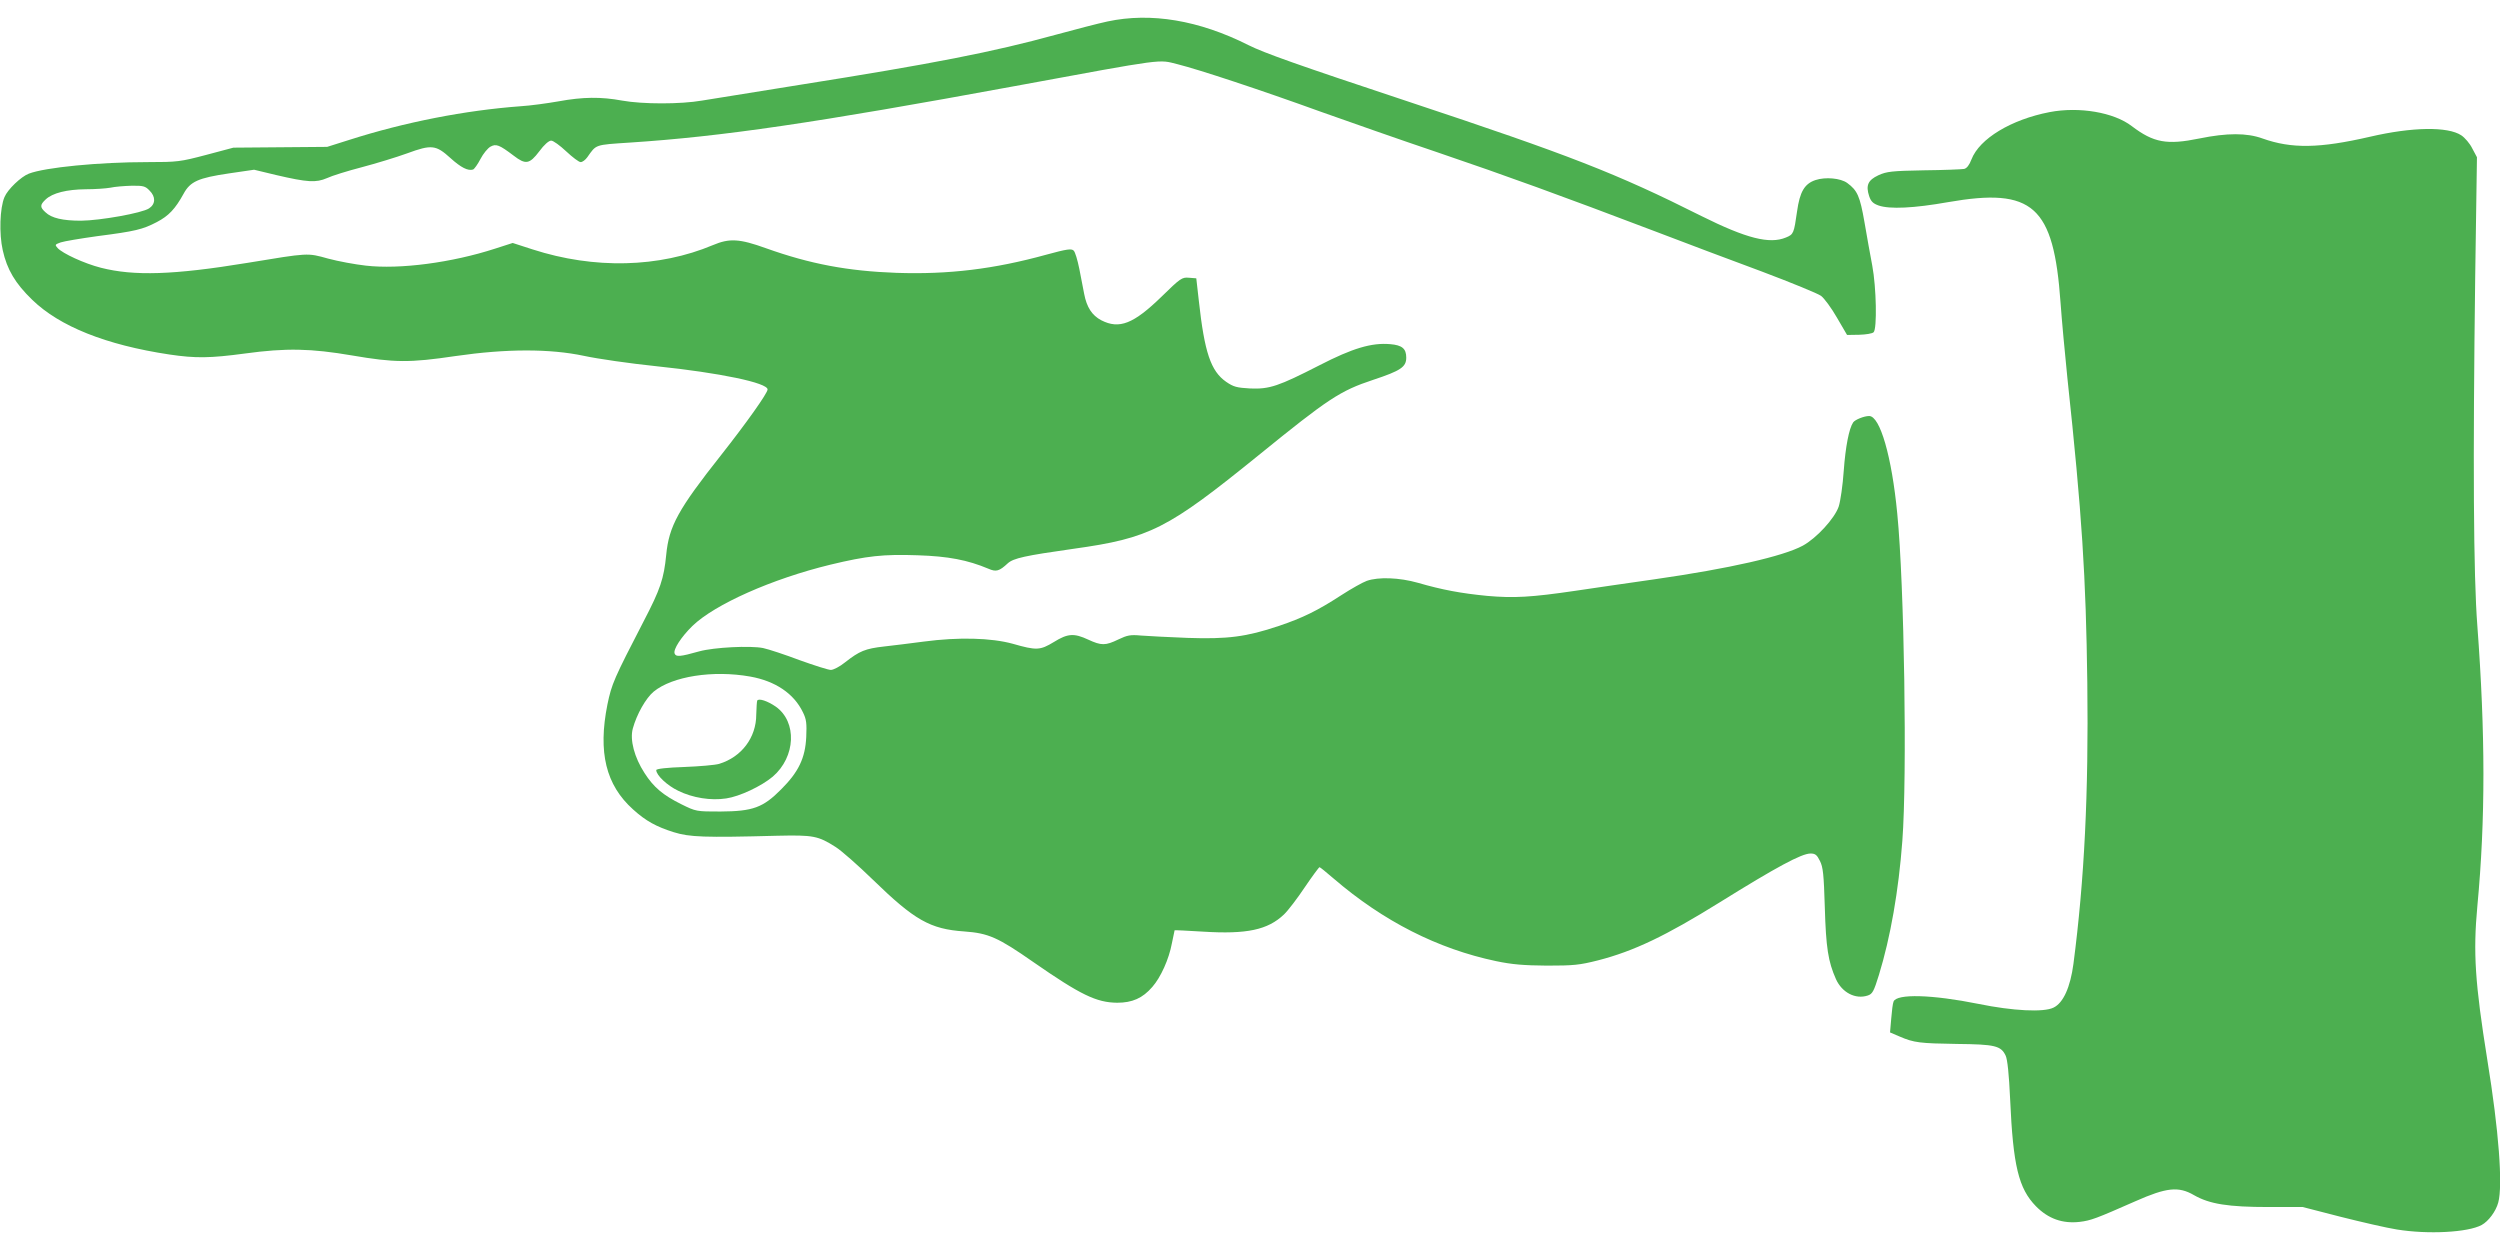 <?xml version="1.0" standalone="no"?>
<!DOCTYPE svg PUBLIC "-//W3C//DTD SVG 20010904//EN"
 "http://www.w3.org/TR/2001/REC-SVG-20010904/DTD/svg10.dtd">
<svg version="1.0" xmlns="http://www.w3.org/2000/svg"
 width="1280pt" height="640pt" viewBox="0 0 1280 640"
 preserveAspectRatio="xMidYMid meet">
<g transform="translate(0,640) scale(0.1,-0.1)"
fill="#4caf50" stroke="none">
<path d="M5670 6290 c-47 -10 -166 -41 -265 -68 -320 -88 -626 -148 -1314
-257 -226 -36 -449 -72 -497 -80 -109 -19 -304 -19 -409 0 -108 20 -201 19
-326 -4 -57 -10 -144 -22 -194 -25 -283 -21 -591 -81 -876 -172 l-114 -36
-240 -2 -240 -2 -139 -37 c-133 -35 -146 -37 -301 -37 -248 0 -524 -27 -607
-59 -40 -15 -109 -81 -125 -120 -24 -56 -28 -188 -9 -272 22 -99 64 -170 151
-254 140 -136 377 -231 702 -280 135 -20 208 -19 387 5 212 29 338 26 549 -10
216 -37 294 -38 529 -3 262 38 483 38 658 1 69 -15 235 -39 370 -53 326 -34
570 -85 570 -119 0 -19 -108 -171 -238 -336 -220 -278 -267 -364 -281 -511
-12 -122 -30 -176 -115 -339 -153 -296 -164 -321 -186 -427 -49 -245 -8 -412
131 -537 66 -60 120 -89 209 -117 81 -25 154 -28 530 -18 184 4 208 0 299 -58
30 -19 116 -95 190 -167 213 -207 293 -253 468 -265 124 -9 172 -30 354 -157
242 -168 323 -207 429 -208 77 0 130 23 180 81 43 49 85 142 100 223 7 36 14
66 14 67 1 1 67 -2 146 -7 224 -14 331 9 414 88 21 20 69 83 107 140 38 56 72
102 75 102 3 0 35 -26 72 -58 255 -219 533 -360 832 -423 81 -17 141 -22 260
-23 138 0 167 3 262 27 183 47 348 126 623 297 291 181 419 250 465 250 24 0
33 -7 48 -38 16 -31 20 -69 25 -237 6 -207 17 -278 57 -368 31 -69 100 -105
163 -84 24 8 31 21 57 105 59 192 101 431 120 687 25 329 10 1313 -26 1675
-28 292 -88 500 -144 500 -26 0 -73 -19 -82 -33 -21 -31 -39 -124 -48 -247 -5
-74 -17 -157 -26 -184 -21 -61 -114 -162 -184 -200 -100 -54 -375 -117 -759
-172 -135 -19 -318 -46 -406 -59 -225 -33 -313 -38 -450 -26 -134 13 -231 31
-355 67 -95 27 -202 31 -262 10 -20 -7 -79 -40 -130 -73 -123 -80 -199 -117
-321 -158 -166 -56 -263 -68 -467 -61 -96 4 -203 9 -238 12 -54 5 -70 2 -116
-20 -66 -32 -87 -32 -154 -1 -73 34 -105 32 -176 -12 -71 -43 -89 -44 -211 -9
-109 30 -276 35 -456 11 -63 -8 -154 -20 -202 -25 -97 -11 -126 -23 -200 -81
-27 -22 -60 -39 -73 -39 -13 0 -85 23 -160 50 -74 28 -159 56 -187 62 -65 13
-251 4 -327 -17 -99 -28 -119 -29 -126 -11 -8 21 34 85 91 141 115 111 407
241 707 314 187 45 270 54 446 48 157 -5 256 -24 363 -69 39 -17 55 -13 99 28
29 26 88 39 335 74 394 55 481 100 950 480 356 289 416 329 585 385 142 47
170 66 170 114 0 46 -21 64 -83 69 -95 8 -192 -21 -361 -108 -211 -108 -256
-123 -355 -119 -69 4 -85 8 -123 34 -79 55 -111 151 -140 415 l-13 115 -38 3
c-35 3 -43 -2 -140 -97 -143 -139 -216 -168 -308 -121 -48 25 -75 67 -88 135
-5 27 -17 86 -25 129 -9 44 -21 86 -29 93 -11 11 -34 8 -140 -21 -268 -74
-501 -102 -767 -93 -249 9 -441 45 -668 126 -136 49 -187 52 -272 16 -276
-116 -607 -124 -923 -22 l-102 33 -90 -29 c-222 -72 -488 -107 -662 -87 -54 6
-141 22 -193 36 -108 30 -98 30 -414 -22 -378 -62 -580 -68 -749 -25 -86 22
-196 73 -222 101 -15 17 -14 18 16 29 18 6 102 20 188 32 194 25 231 34 304
72 61 32 94 67 137 145 34 63 76 81 231 104 l130 19 112 -27 c163 -38 205 -40
261 -16 25 12 106 37 179 56 72 19 177 51 232 71 125 46 147 43 221 -24 54
-49 90 -67 116 -59 7 3 24 27 38 54 14 27 37 55 51 63 29 16 45 10 119 -46 61
-47 81 -44 131 22 25 34 49 55 61 55 11 0 45 -25 77 -55 32 -30 65 -55 74 -55
9 0 24 11 34 25 47 66 35 63 218 75 472 31 944 100 1970 289 787 145 733 137
835 112 111 -28 423 -131 735 -244 138 -49 405 -143 595 -207 356 -121 636
-223 1110 -403 151 -58 399 -151 550 -207 151 -57 288 -113 304 -125 16 -12
53 -62 81 -111 l52 -89 62 1 c34 1 67 6 74 13 18 18 14 229 -7 341 -10 52 -28
153 -40 223 -23 132 -36 162 -88 200 -34 25 -112 32 -163 15 -56 -19 -80 -60
-94 -160 -16 -113 -18 -118 -57 -134 -84 -35 -202 -5 -433 110 -436 219 -673
311 -1501 586 -570 189 -738 249 -818 289 -252 127 -499 169 -722 121z m-4905
-865 c33 -32 32 -70 -2 -92 -36 -24 -250 -62 -348 -63 -93 0 -151 13 -182 43
-29 26 -29 38 1 66 35 33 108 51 205 52 47 0 104 4 126 8 22 5 71 9 108 10 60
1 71 -2 92 -24z m3076 -2489 c129 -23 224 -87 270 -183 18 -36 20 -57 17 -126
-5 -108 -39 -179 -128 -268 -93 -94 -145 -113 -311 -114 -124 0 -125 0 -200
37 -95 47 -143 88 -189 160 -52 80 -76 170 -60 228 20 73 67 156 107 189 95
78 303 111 494 77z"/>
<path d="M3877 2813 c-2 -4 -4 -37 -5 -72 0 -117 -75 -217 -190 -252 -20 -6
-101 -13 -179 -16 -88 -3 -143 -9 -143 -16 0 -26 56 -79 113 -106 73 -36 166
-51 245 -39 69 10 181 63 239 112 117 101 125 280 15 358 -42 29 -87 44 -95
31z"/>
<path d="M10494 5826 c-197 -38 -359 -136 -400 -242 -11 -29 -24 -46 -38 -49
-12 -2 -104 -6 -206 -7 -164 -3 -190 -6 -232 -25 -54 -25 -66 -52 -48 -107 9
-27 20 -38 48 -48 57 -20 181 -14 356 17 435 76 541 -19 576 -515 6 -85 22
-258 35 -385 75 -699 95 -1016 102 -1560 7 -567 -15 -1011 -71 -1440 -16 -120
-52 -200 -102 -224 -50 -25 -208 -17 -384 19 -238 48 -419 53 -435 12 -4 -9
-9 -49 -12 -88 l-6 -70 49 -21 c74 -32 104 -35 294 -38 194 -2 225 -9 249 -60
9 -19 17 -93 23 -225 15 -338 43 -455 132 -546 63 -64 136 -90 224 -80 57 7
82 16 286 106 158 70 220 77 299 31 80 -46 176 -61 383 -61 l174 0 194 -50
c107 -27 237 -57 288 -65 160 -26 364 -15 434 23 35 19 73 70 85 115 24 88 3
369 -56 731 -63 394 -73 548 -51 786 42 446 41 885 0 1436 -20 259 -23 843
-11 1784 l9 615 -24 45 c-12 25 -38 55 -56 67 -69 46 -252 43 -467 -7 -260
-60 -402 -62 -551 -9 -80 29 -181 29 -323 0 -166 -34 -234 -22 -346 63 -92 71
-270 101 -421 72z"/>
</g>
</svg>
